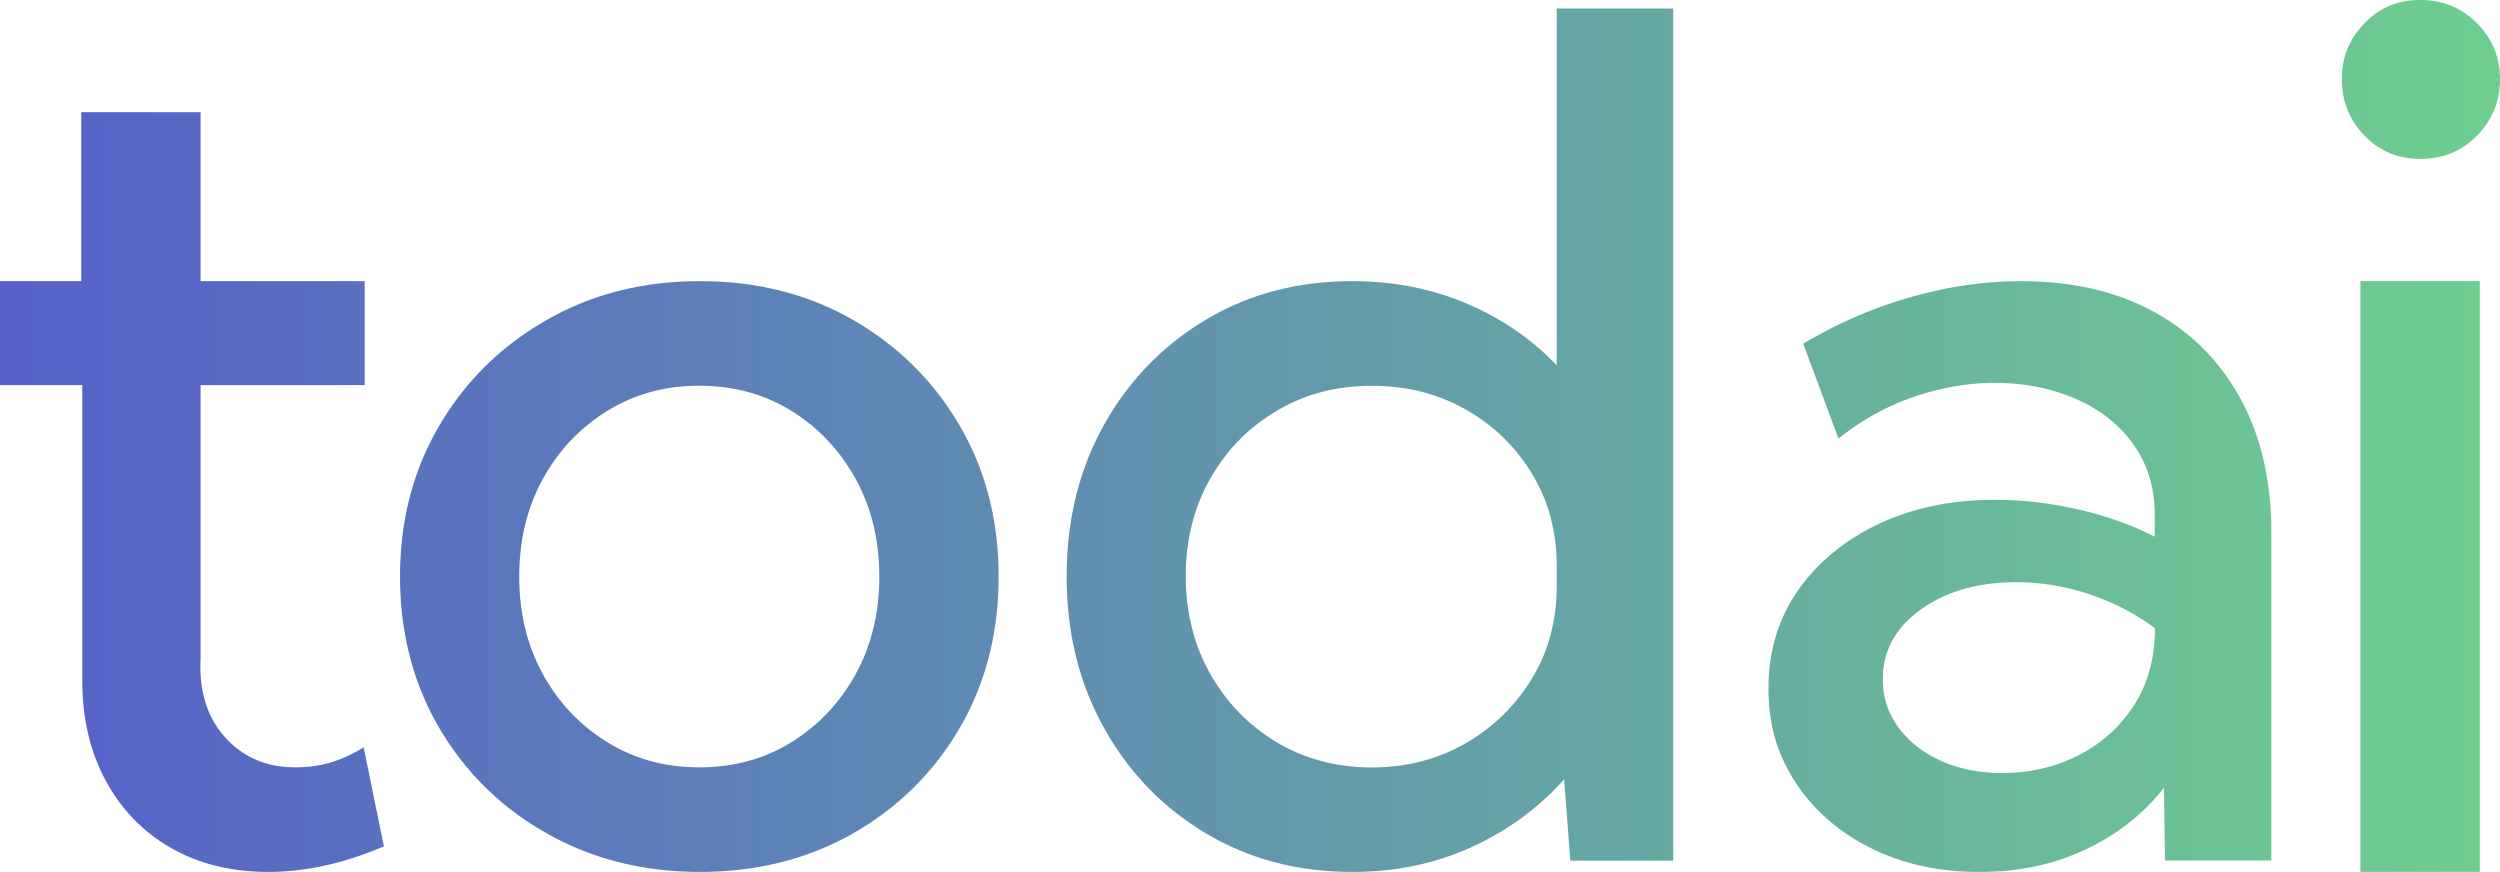 <svg xmlns="http://www.w3.org/2000/svg" data-name="Laag 2" viewBox="0 0 219.98 76.72"><defs><linearGradient id="a" x1="0" x2="219.98" y1="38.36" y2="38.36" data-name="Naamloos verloop 341" gradientUnits="userSpaceOnUse"><stop offset="0" stop-color="#5560c9"/><stop offset="1" stop-color="#6fce8f"/></linearGradient></defs><path fill="url(#a)" d="M207.7 24.74h10.5v51.98h-10.5zM25.99 67.52c-2.5 0-4.54-.86-6.12-2.57-1.58-1.72-2.37-4.04-2.22-6.97V33.89h14.44v-9.15H17.65V9.87H7.15v14.87H0v9.15h7.24v25.99c0 3.33.69 6.27 2.07 8.82 1.38 2.55 3.3 4.52 5.75 5.92 2.45 1.4 5.31 2.1 8.57 2.1s6.65-.75 10.15-2.25L32 65.76c-2.07 1.27-3.92 1.76-6.01 1.76zm49.09-39.36c-3.97-2.28-8.46-3.42-13.49-3.42s-9.5 1.14-13.49 3.42c-4 2.28-7.15 5.38-9.45 9.3-2.3 3.92-3.45 8.34-3.45 13.27s1.15 9.4 3.45 13.32c2.3 3.92 5.45 7.01 9.45 9.27 4 2.27 8.5 3.4 13.49 3.4s9.53-1.13 13.49-3.4c3.96-2.27 7.09-5.36 9.37-9.27 2.28-3.91 3.42-8.35 3.42-13.32s-1.14-9.35-3.42-13.27c-2.28-3.91-5.41-7.01-9.37-9.3zm.22 31.14c-1.38 2.52-3.27 4.52-5.65 6-2.38 1.48-5.09 2.22-8.12 2.22s-5.7-.74-8.1-2.22c-2.4-1.48-4.29-3.48-5.67-6s-2.07-5.37-2.07-8.57.69-6.06 2.07-8.57c1.38-2.52 3.27-4.51 5.67-6 2.4-1.48 5.1-2.22 8.1-2.22s5.74.74 8.12 2.22c2.38 1.48 4.26 3.48 5.65 6 1.38 2.52 2.07 5.37 2.07 8.57s-.69 6.06-2.07 8.57zm61.68-27.16c-2.23-2.33-4.89-4.15-7.97-5.45-3.08-1.3-6.42-1.95-10.02-1.95-4.8 0-9.1 1.13-12.89 3.4-3.8 2.27-6.79 5.36-8.97 9.27-2.18 3.92-3.27 8.35-3.27 13.32s1.09 9.36 3.27 13.29c2.18 3.93 5.17 7.03 8.97 9.3 3.8 2.27 8.1 3.4 12.89 3.4 3.8 0 7.29-.72 10.47-2.17 3.18-1.45 5.91-3.44 8.17-5.97l.55 7.15h9.05V.75h-10.25v31.39zm0 19.39c0 3.07-.73 5.8-2.2 8.2a16.2 16.2 0 0 1-5.87 5.7c-2.45 1.4-5.19 2.1-8.22 2.1s-5.88-.74-8.35-2.22c-2.47-1.48-4.42-3.49-5.85-6.02-1.43-2.53-2.15-5.4-2.15-8.6s.72-6.05 2.15-8.57c1.43-2.52 3.38-4.51 5.85-5.97 2.47-1.47 5.25-2.2 8.35-2.2s5.77.68 8.22 2.05c2.45 1.37 4.41 3.25 5.87 5.65 1.47 2.4 2.2 5.13 2.2 8.2v1.7zm52.55-24.09c-3.28-1.8-7.19-2.7-11.72-2.7-3.17 0-6.39.47-9.67 1.4-3.28.93-6.44 2.3-9.47 4.1l3.1 8.35c2.1-1.67 4.34-2.9 6.72-3.7 2.38-.8 4.72-1.2 7.02-1.2 2.6 0 4.97.47 7.12 1.4 2.15.93 3.85 2.27 5.1 4.02 1.25 1.75 1.87 3.84 1.87 6.27v1.85c-2-1.03-4.24-1.83-6.72-2.4-2.48-.57-4.92-.85-7.32-.85-3.83 0-7.25.71-10.25 2.12-3 1.42-5.36 3.37-7.1 5.85-1.73 2.48-2.6 5.36-2.6 8.62s.8 5.86 2.4 8.3c1.6 2.43 3.8 4.35 6.6 5.75s5.98 2.1 9.55 2.1 6.5-.65 9.3-1.95c2.8-1.3 5.11-3.12 6.95-5.45l.09 6.4h9.36V46.83c0-4.5-.9-8.4-2.7-11.72-1.8-3.31-4.34-5.87-7.62-7.67zm.07 28.54c-.1 2.43-.77 4.56-2.02 6.37a12.455 12.455 0 0 1-4.87 4.2c-2 .98-4.18 1.47-6.55 1.47-2 0-3.79-.36-5.37-1.07-1.58-.72-2.83-1.7-3.75-2.95-.92-1.25-1.37-2.66-1.37-4.22 0-2.5 1.12-4.55 3.35-6.15 2.23-1.6 5.03-2.4 8.4-2.4 2.2 0 4.36.36 6.47 1.07 2.12.72 4.02 1.71 5.72 2.97v.7zm23.36-42c1.99 0 3.66-.68 5-2.05 1.35-1.37 2.02-3.02 2.02-4.97s-.67-3.54-2.02-4.91-3.01-2.05-5-2.05-3.58.68-4.91 2.05c-1.33 1.37-1.99 3-1.99 4.91s.66 3.6 1.99 4.97c1.33 1.37 2.96 2.05 4.91 2.05z" data-name="Laag 1"/></svg>